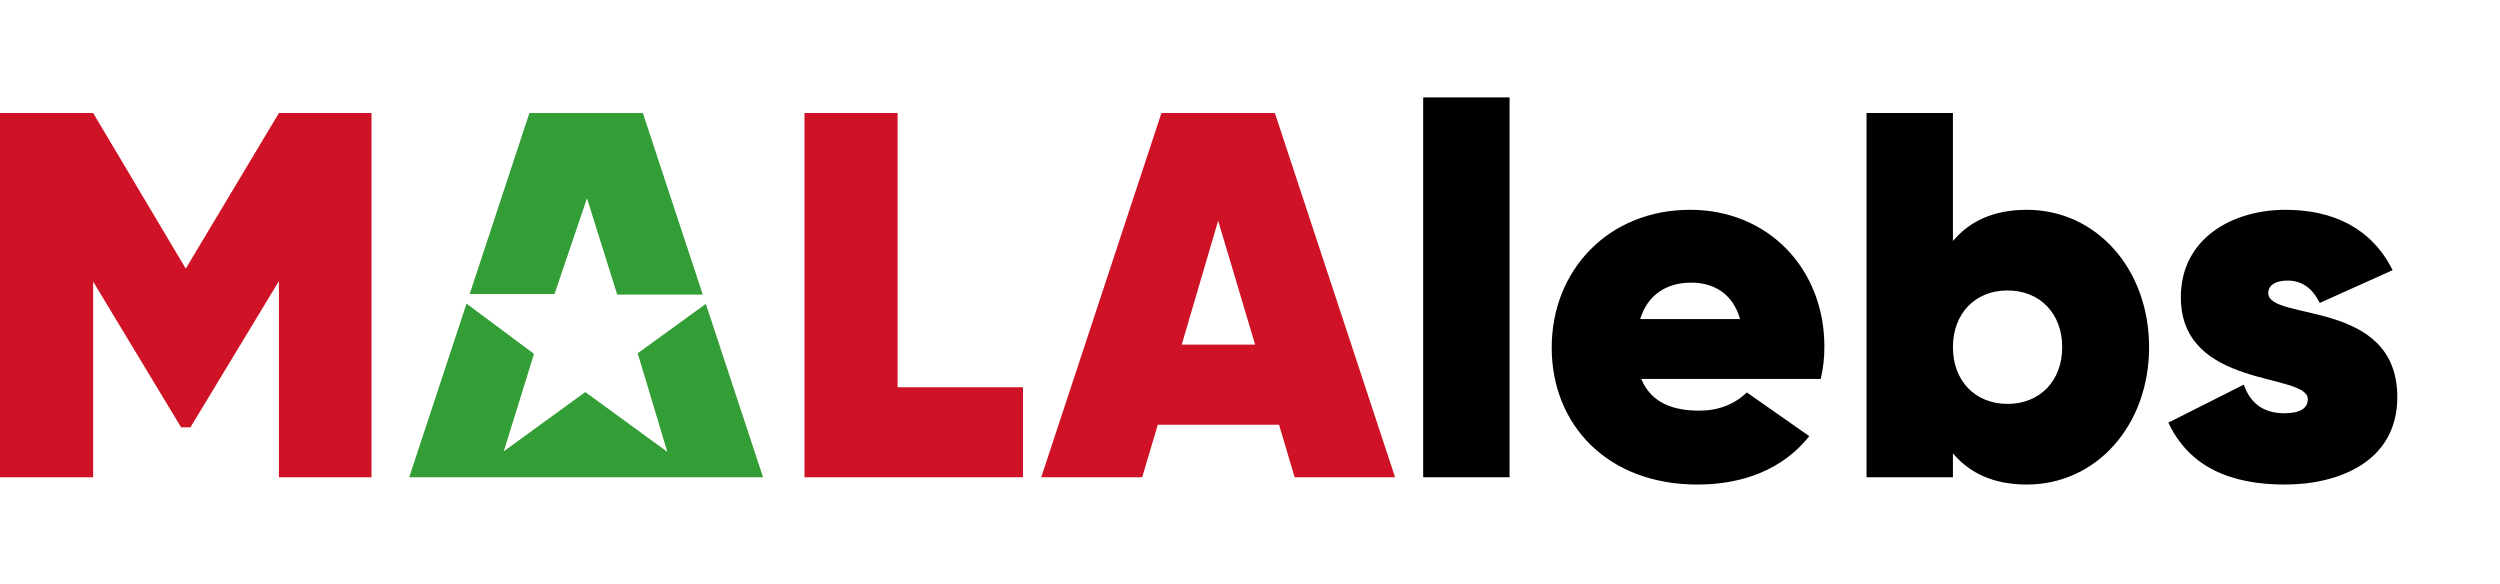 <?xml version="1.0" encoding="UTF-8"?>
<svg width="154px" height="36px" viewBox="0 0 154 36" version="1.1" xmlns="http://www.w3.org/2000/svg" xmlns:xlink="http://www.w3.org/1999/xlink">
    <!-- Generator: sketchtool 60.1 (101010) - https://sketch.com -->
    <title>0B302182-1C48-41E5-AB50-E9C36A5091D6</title>
    <desc>Created with sketchtool.</desc>
    <g id="Asset-Artboard-Page" stroke="none" stroke-width="1" fill="none" fill-rule="evenodd">
        <g id="logo/colour/Malawi">
            <g id="Group-3-Copy" transform="translate(0, 6)">
                <path d="M5.738,0.962 L11.443,10.546 L17.181,0.962 L22.886,0.962 L22.886,23.399 L17.181,23.399 L17.181,11.315 L11.732,20.322 L11.155,20.322 L5.738,11.347 L5.738,23.399 L1.59872116e-13,23.399 L1.59872116e-13,0.962 L5.738,0.962 Z M55.293,0.962 L55.293,17.854 L63.018,17.854 L63.018,23.399 L49.556,23.399 L49.556,0.962 L55.293,0.962 Z M78.532,0.962 L85.937,23.399 L79.75,23.399 L78.789,20.162 L71.32,20.162 L70.358,23.399 L64.14,23.399 L71.544,0.962 L78.532,0.962 Z M75.038,7.597 L72.795,15.226 L77.314,15.226 L75.038,7.597 Z" id="Combined-Shape" fill="#CF1226"></path>
                <path d="M120.3,0.962 L120.3,8.847 C121.325,7.629 122.8,6.924 124.851,6.924 C129.146,6.924 132.384,10.578 132.384,15.386 C132.384,20.194 129.146,23.848 124.851,23.848 C122.8,23.848 121.325,23.143 120.3,21.925 L120.3,23.399 L114.979,23.399 L114.979,0.962 L120.3,0.962 Z M140.783,6.924 C143.667,6.924 146.071,8.013 147.386,10.642 L142.898,12.661 C142.449,11.764 141.808,11.283 140.911,11.283 C140.173,11.283 139.725,11.572 139.725,12.052 C139.725,13.815 147.674,12.373 147.674,18.463 C147.674,22.47 144.02,23.848 140.75,23.848 C137.385,23.848 134.853,22.758 133.57,20.034 L138.218,17.694 C138.635,18.88 139.468,19.457 140.718,19.457 C141.648,19.457 142.161,19.168 142.161,18.591 C142.161,16.924 134.34,17.982 134.34,12.309 C134.34,8.687 137.513,6.924 140.783,6.924 Z M104.112,6.924 C108.92,6.924 112.382,10.546 112.382,15.354 C112.382,16.027 112.317,16.668 112.157,17.341 L101.099,17.341 C101.74,18.88 103.15,19.296 104.689,19.296 C105.843,19.296 106.836,18.912 107.606,18.174 L111.452,20.867 C109.849,22.886 107.413,23.848 104.56,23.848 C99.015,23.848 95.585,20.162 95.585,15.418 C95.585,10.61 99.111,6.924 104.112,6.924 Z M92.989,1.77635684e-15 L92.989,23.399 L87.668,23.399 L87.668,1.77635684e-15 L92.989,1.77635684e-15 Z M123.665,11.892 C121.678,11.892 120.3,13.302 120.3,15.386 C120.3,17.469 121.678,18.88 123.665,18.88 C125.653,18.88 127.031,17.469 127.031,15.386 C127.031,13.302 125.653,11.892 123.665,11.892 Z M104.176,11.411 C102.637,11.411 101.483,12.181 101.035,13.655 L107.189,13.655 C106.708,11.988 105.458,11.411 104.176,11.411 Z" id="Combined-Shape" fill="#000000"></path>
                <g id="Group-234" transform="translate(95.529, 0.821)"></g>
                <path d="M28.738,12.702 L32.894,15.797 L31.034,21.799 L36.053,18.149 L41.107,21.834 L39.282,15.762 L43.479,12.718 L47.004,23.399 L25.208,23.399 L28.738,12.702 Z M39.6,0.962 L43.291,12.147 L38.019,12.147 L36.159,6.216 L34.158,12.112 L28.932,12.112 L32.612,0.962 L39.6,0.962 Z" id="Combined-Shape" fill="#339E36"></path>
            </g>
        </g>
    </g>
</svg>